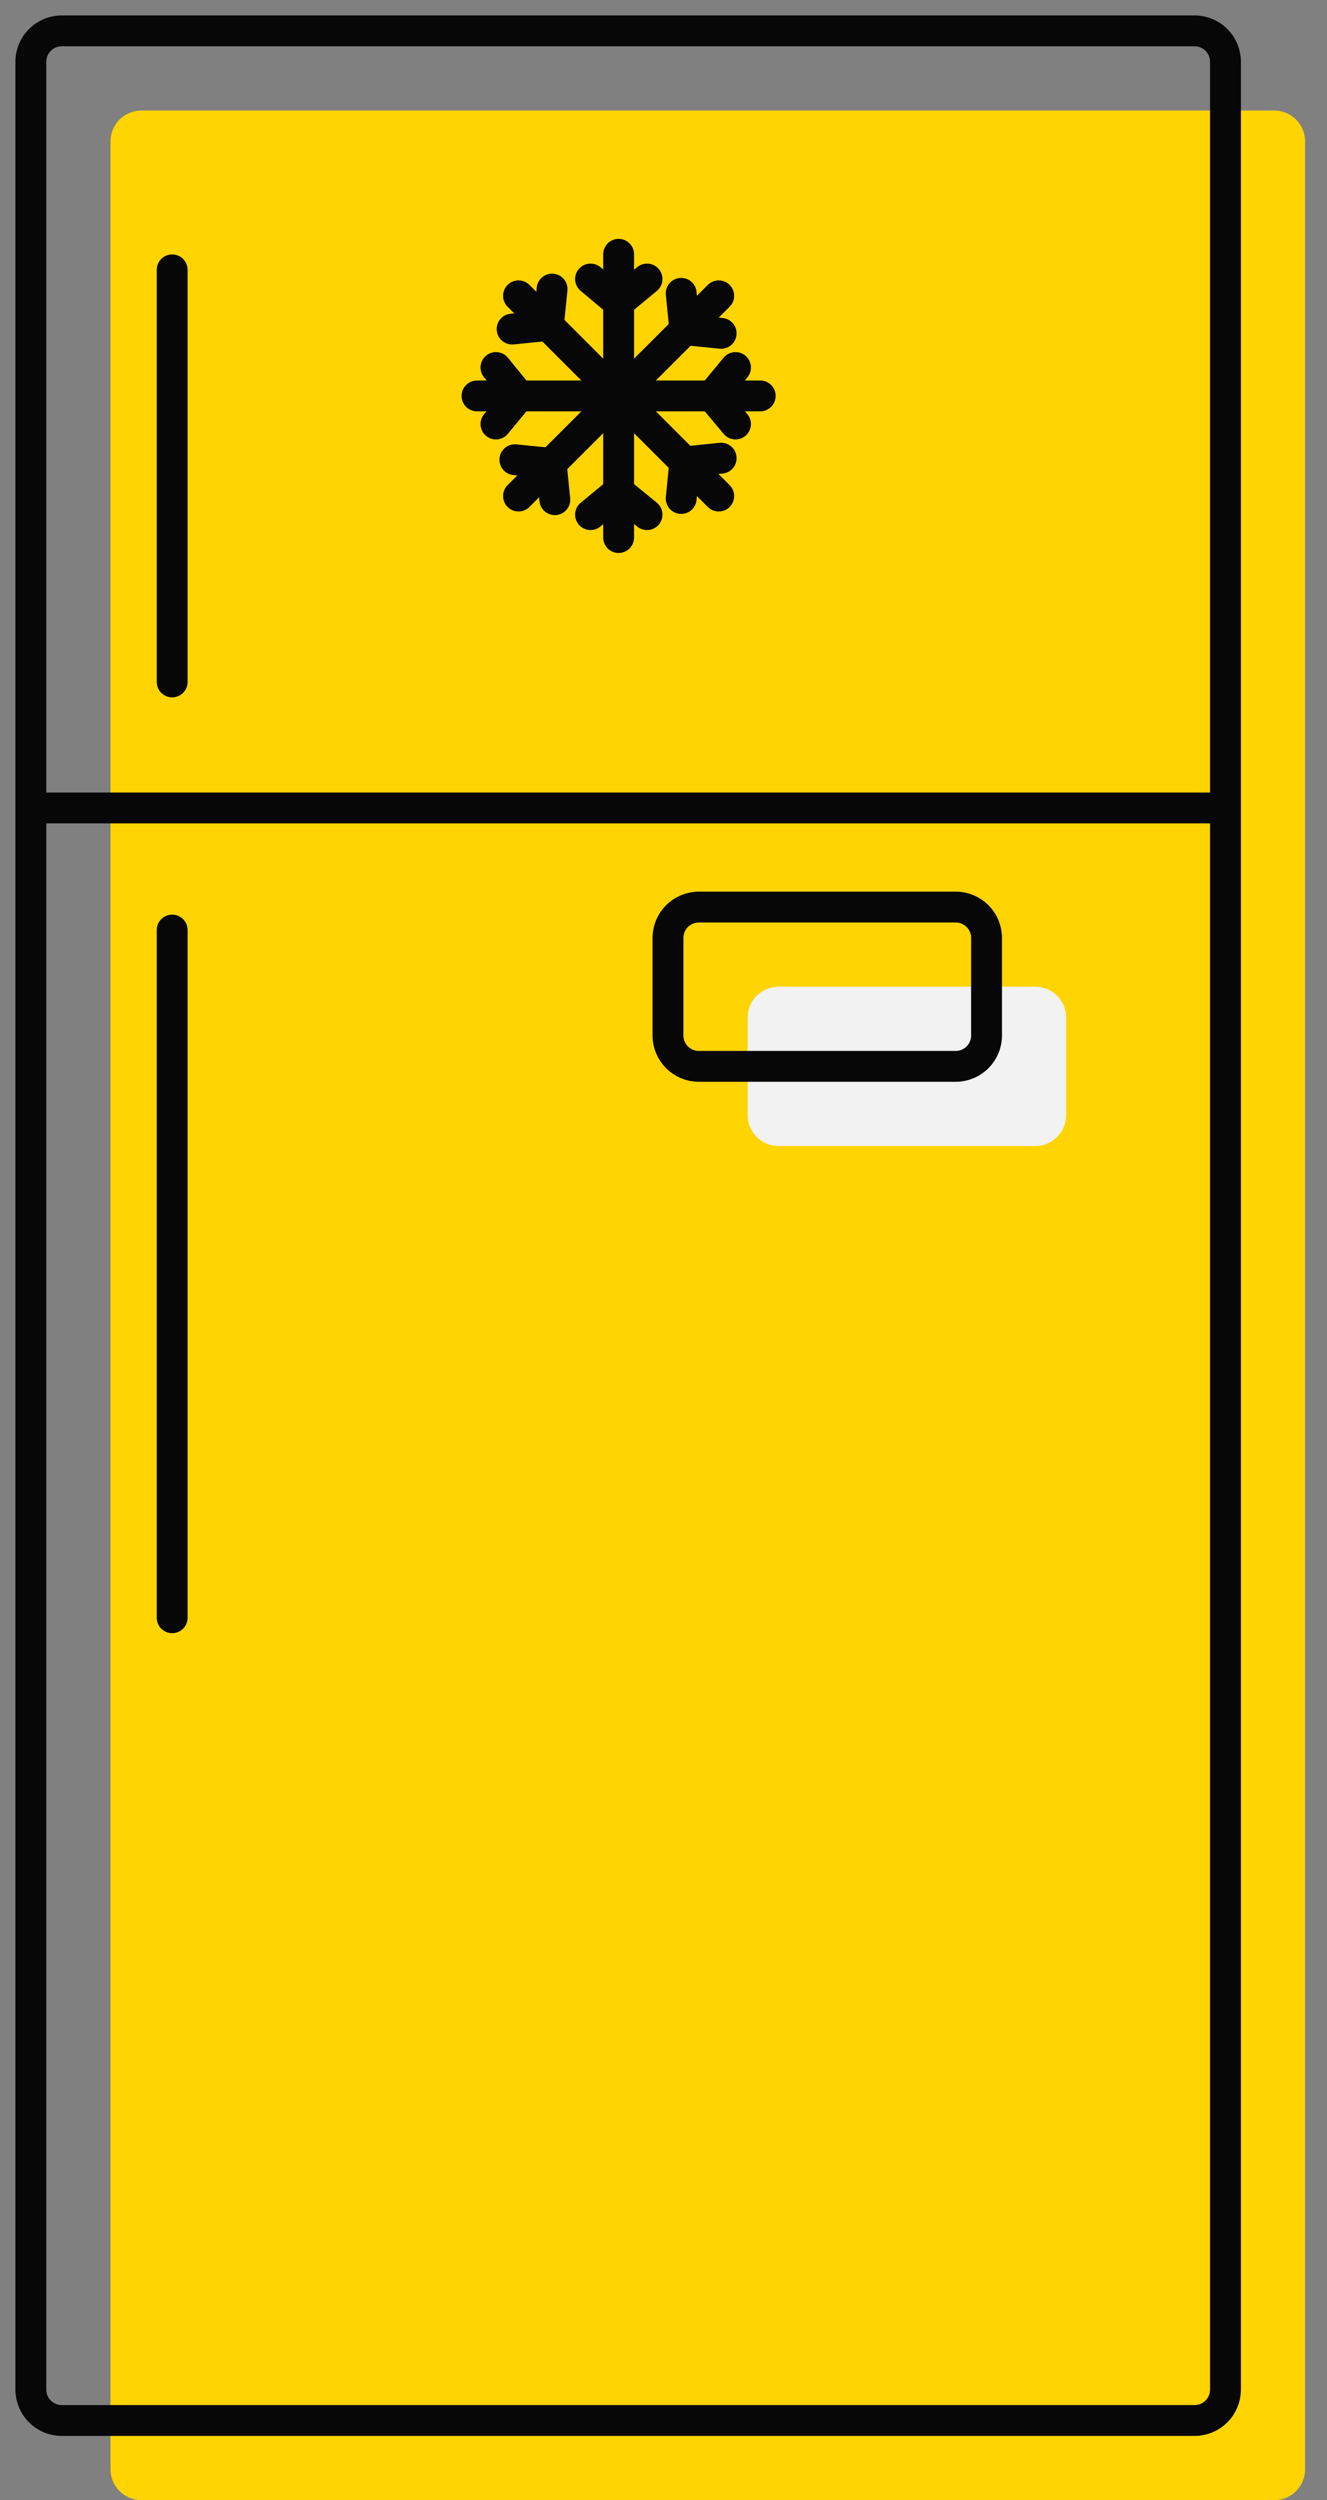 <svg width="43" height="81" viewBox="0 0 43 81" fill="none" xmlns="http://www.w3.org/2000/svg">
<rect x="0" y="0" width="43" height="81" fill="#808080" stroke="none"/>
<path d="M41.29 3.581H4.581C4.028 3.581 3.581 4.028 3.581 4.581V80C3.581 80.552 4.028 81 4.581 81H41.29C41.843 81 42.29 80.552 42.29 80V4.581C42.29 4.028 41.843 3.581 41.29 3.581Z" fill="#FFD400"/>
<path d="M33.548 31.968H25.226C24.673 31.968 24.226 32.415 24.226 32.968V36.129C24.226 36.681 24.673 37.129 25.226 37.129H33.548C34.1 37.129 34.548 36.681 34.548 36.129V32.968C34.548 32.415 34.1 31.968 33.548 31.968Z" fill="#F2F2F2"/>
<path d="M39.71 26.176H1" stroke="#070707" stroke-miterlimit="22.93"/>
<path d="M30.968 29.387H22.645C22.093 29.387 21.645 29.835 21.645 30.387V33.548C21.645 34.101 22.093 34.548 22.645 34.548H30.968C31.52 34.548 31.968 34.101 31.968 33.548V30.387C31.968 29.835 31.52 29.387 30.968 29.387Z" stroke="#070707" stroke-miterlimit="22.93"/>
<path d="M38.71 1H2C1.448 1 1 1.448 1 2V77.419C1 77.972 1.448 78.419 2 78.419H38.71C39.262 78.419 39.71 77.972 39.71 77.419V2C39.71 1.448 39.262 1 38.71 1Z" stroke="#070707" stroke-miterlimit="22.93"/>
<path d="M5.579 30.132V52.412" stroke="#070707" stroke-miterlimit="22.93" stroke-linecap="round"/>
<path d="M5.579 22.093V8.743" stroke="#070707" stroke-miterlimit="22.93" stroke-linecap="round"/>
<path d="M20.046 8.239V17.415" stroke="#070707" stroke-miterlimit="22.93" stroke-linecap="round"/>
<path d="M23.289 9.584L16.802 16.071" stroke="#070707" stroke-miterlimit="22.93" stroke-linecap="round"/>
<path d="M24.634 12.827H15.457" stroke="#070707" stroke-miterlimit="22.93" stroke-linecap="round"/>
<path d="M23.289 16.071L16.802 9.584" stroke="#070707" stroke-miterlimit="22.93" stroke-linecap="round"/>
<path d="M19.136 9.04L20.046 9.801L20.966 9.04" stroke="#070707" stroke-miterlimit="22.93" stroke-linecap="round"/>
<path d="M22.073 9.504L22.191 10.681L23.368 10.8" stroke="#070707" stroke-miterlimit="22.93" stroke-linecap="round"/>
<path d="M23.833 11.907L23.072 12.827L23.833 13.737" stroke="#070707" stroke-miterlimit="22.93" stroke-linecap="round"/>
<path d="M23.368 14.844L22.191 14.963L22.073 16.15" stroke="#070707" stroke-miterlimit="22.93" stroke-linecap="round"/>
<path d="M19.136 16.673L20.046 15.922L20.966 16.673" stroke="#070707" stroke-miterlimit="22.93" stroke-linecap="round"/>
<path d="M16.684 14.894L17.86 15.012L17.979 16.189" stroke="#070707" stroke-miterlimit="22.93" stroke-linecap="round"/>
<path d="M16.071 11.907L16.822 12.827L16.071 13.737" stroke="#070707" stroke-miterlimit="22.93" stroke-linecap="round"/>
<path d="M17.89 9.366L17.771 10.543L16.595 10.661" stroke="#070707" stroke-miterlimit="22.93" stroke-linecap="round"/>
</svg>
